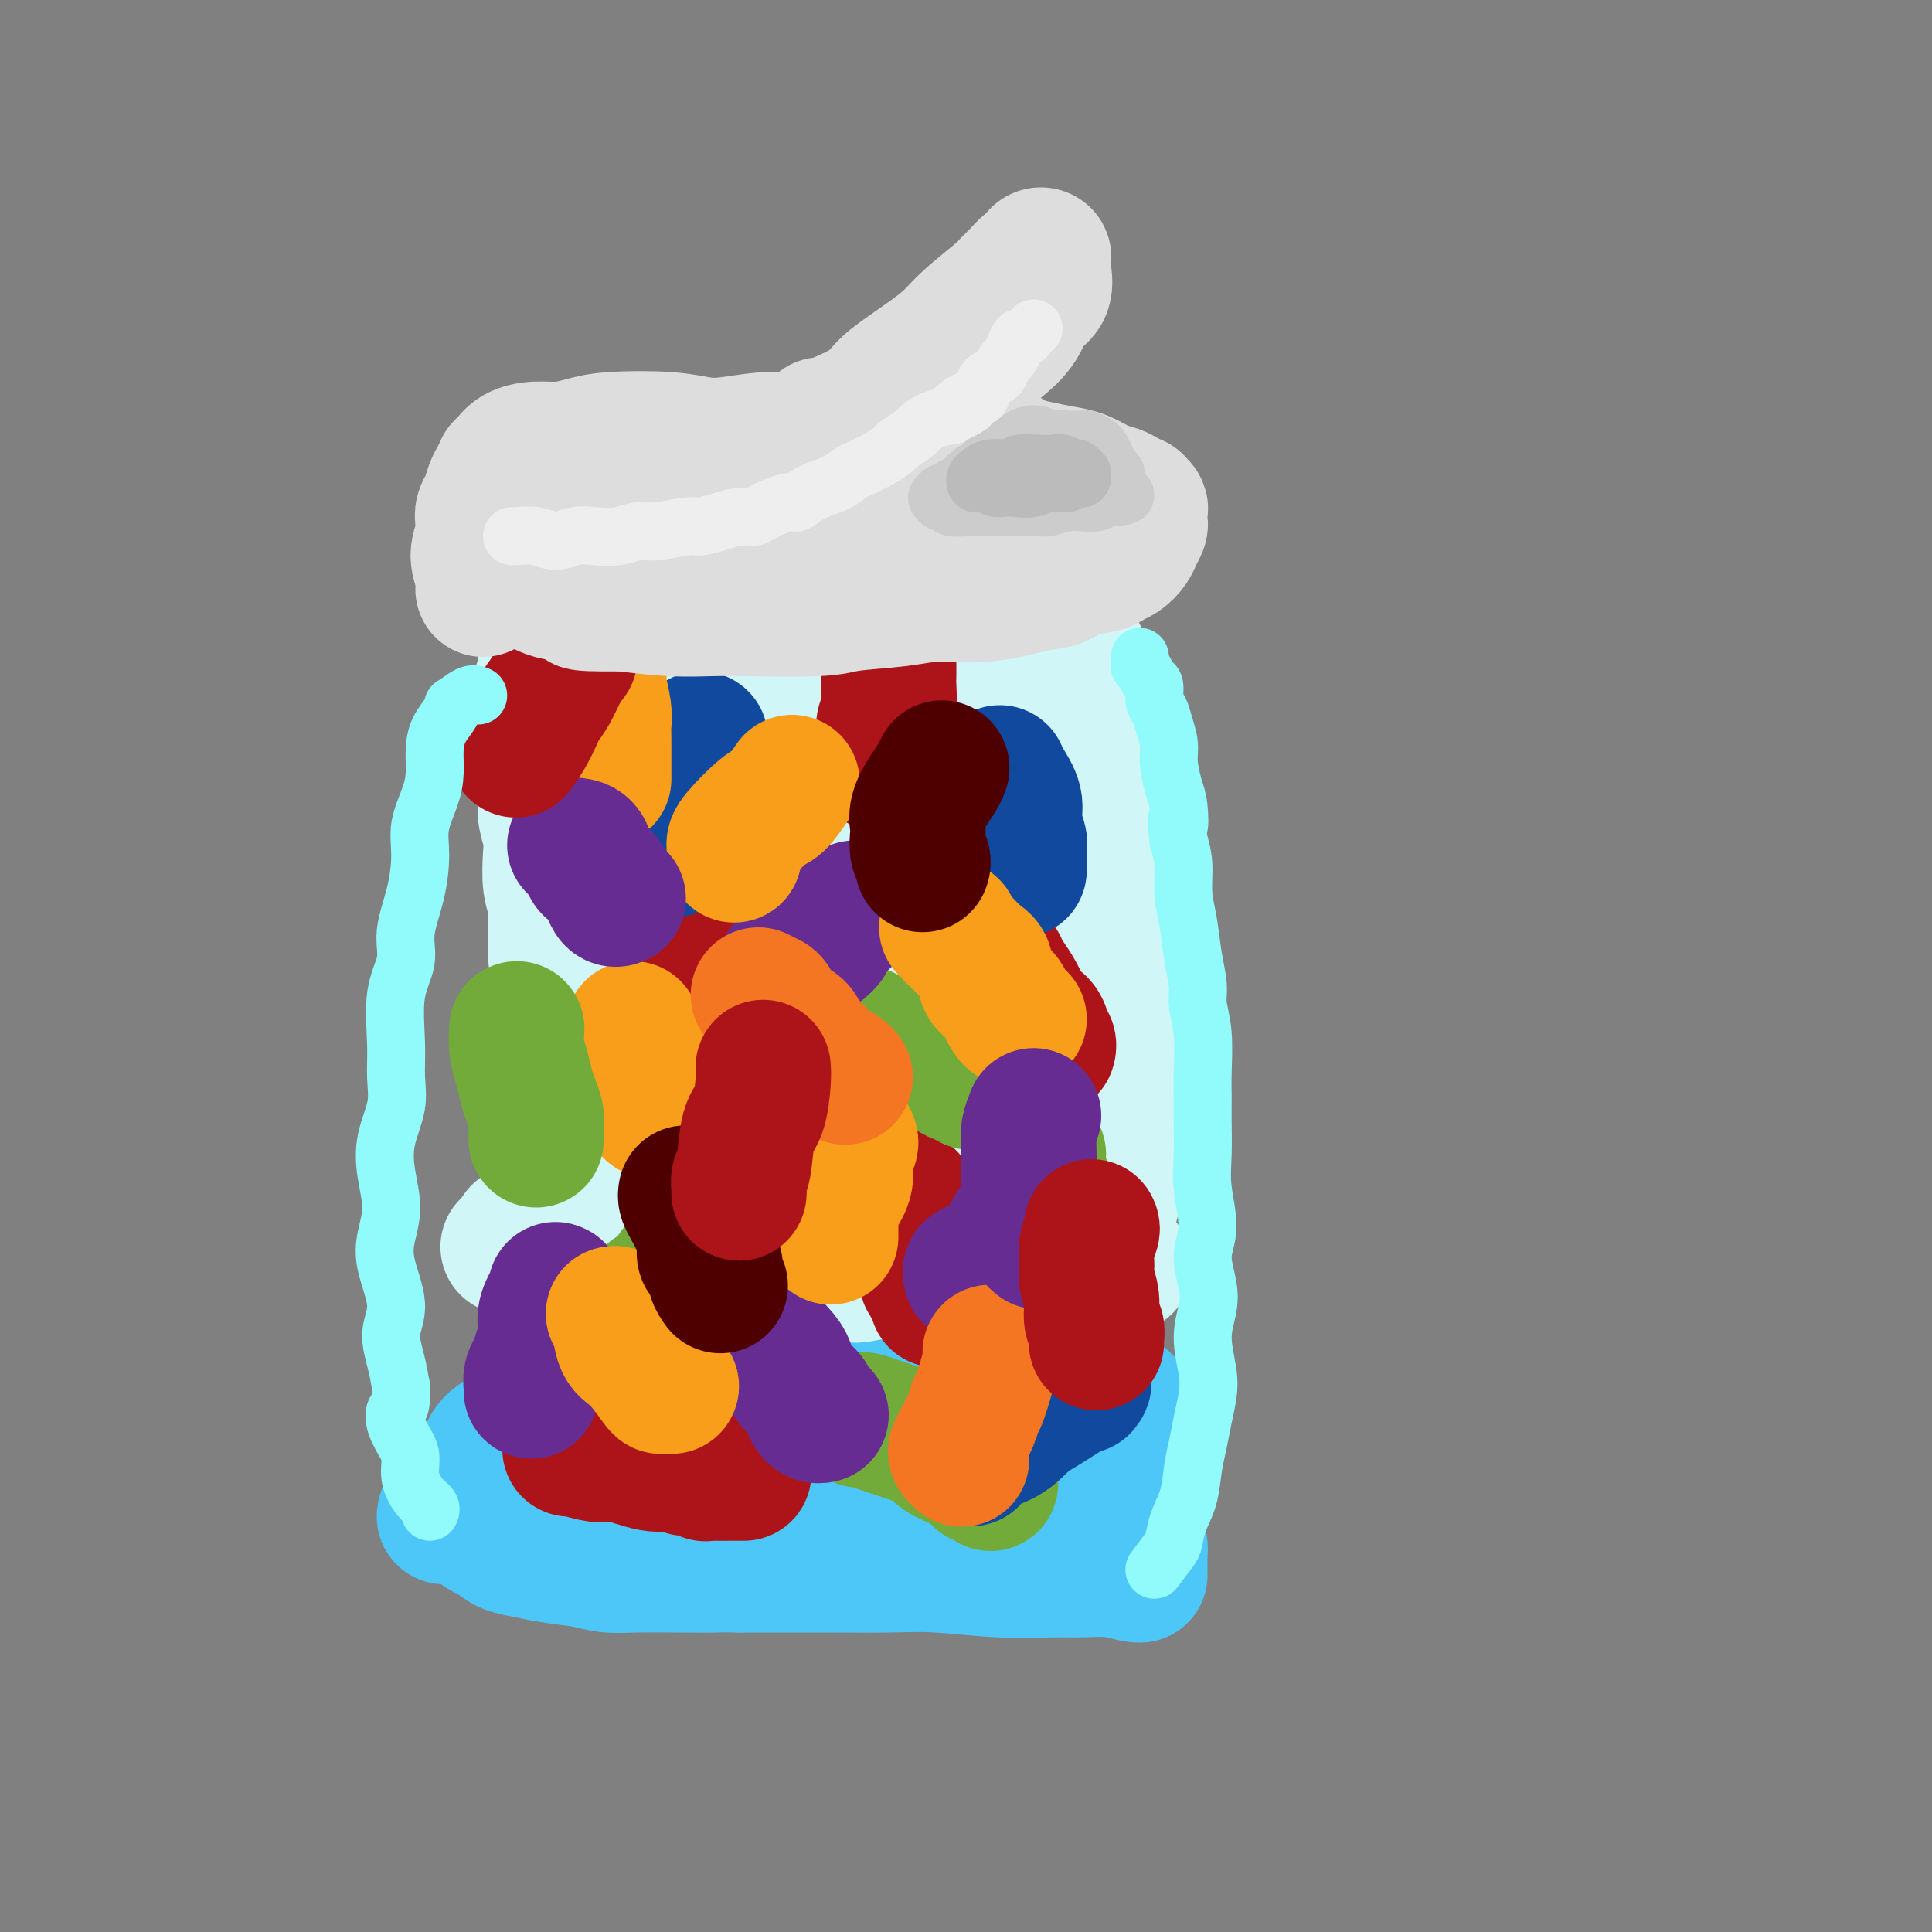 <svg viewBox='0 0 400 400' version='1.1' xmlns='http://www.w3.org/2000/svg' xmlns:xlink='http://www.w3.org/1999/xlink'><rect x="0" y="0" width="400" height="400" fill="#808080" stroke="none"/><g fill='none' stroke='rgb(77,198,248)' stroke-width='28' stroke-linecap='round' stroke-linejoin='round'><path d='M92,314c0.052,-0.516 0.103,-1.032 1,-2c0.897,-0.968 2.639,-2.388 4,-4c1.361,-1.612 2.339,-3.416 3,-5c0.661,-1.584 1.004,-2.949 2,-4c0.996,-1.051 2.644,-1.788 4,-3c1.356,-1.212 2.420,-2.899 3,-4c0.580,-1.101 0.677,-1.615 1,-2c0.323,-0.385 0.874,-0.640 1,-1c0.126,-0.360 -0.171,-0.825 0,-1c0.171,-0.175 0.811,-0.061 1,0c0.189,0.061 -0.072,0.069 1,0c1.072,-0.069 3.478,-0.215 6,0c2.522,0.215 5.159,0.790 7,1c1.841,0.210 2.885,0.056 5,0c2.115,-0.056 5.302,-0.015 8,0c2.698,0.015 4.909,0.004 7,0c2.091,-0.004 4.063,-0.001 6,0c1.937,0.001 3.839,0.000 6,0c2.161,-0.000 4.580,-0.000 7,0'/><path d='M165,289c9.169,-0.061 5.093,-0.212 5,0c-0.093,0.212 3.797,0.789 7,1c3.203,0.211 5.718,0.057 7,0c1.282,-0.057 1.332,-0.015 3,0c1.668,0.015 4.955,0.004 7,0c2.045,-0.004 2.847,-0.001 4,0c1.153,0.001 2.655,0.000 4,0c1.345,-0.000 2.531,-0.000 4,0c1.469,0.000 3.219,0.000 4,0c0.781,-0.000 0.592,-0.000 1,0c0.408,0.000 1.414,0.000 2,0c0.586,-0.000 0.751,-0.000 1,0c0.249,0.000 0.580,0.000 1,0c0.420,-0.000 0.928,-0.000 1,0c0.072,0.000 -0.293,0.000 0,0c0.293,-0.000 1.244,-0.000 2,0c0.756,0.000 1.317,0.000 2,0c0.683,-0.000 1.489,-0.000 2,0c0.511,0.000 0.728,0.000 1,0c0.272,-0.000 0.599,-0.000 1,0c0.401,0.000 0.877,0.000 1,0c0.123,-0.000 -0.107,-0.000 0,0c0.107,0.000 0.551,0.000 1,0c0.449,-0.000 0.904,-0.000 1,0c0.096,0.000 -0.166,0.000 0,0c0.166,0.000 0.762,0.000 1,0c0.238,0.000 0.119,0.000 0,0'/><path d='M228,290c9.682,0.347 2.387,0.714 0,1c-2.387,0.286 0.134,0.491 1,1c0.866,0.509 0.077,1.321 0,2c-0.077,0.679 0.558,1.224 1,2c0.442,0.776 0.692,1.781 1,3c0.308,1.219 0.674,2.652 1,4c0.326,1.348 0.613,2.612 1,4c0.387,1.388 0.874,2.899 1,4c0.126,1.101 -0.110,1.790 0,3c0.110,1.210 0.565,2.941 1,4c0.435,1.059 0.849,1.446 1,2c0.151,0.554 0.041,1.277 0,2c-0.041,0.723 -0.011,1.447 0,2c0.011,0.553 0.003,0.934 0,1c-0.003,0.066 -0.001,-0.182 0,0c0.001,0.182 -0.001,0.795 0,1c0.001,0.205 0.004,0.002 0,0c-0.004,-0.002 -0.014,0.197 -1,0c-0.986,-0.197 -2.949,-0.789 -5,-1c-2.051,-0.211 -4.189,-0.043 -6,0c-1.811,0.043 -3.293,-0.041 -6,0c-2.707,0.041 -6.637,0.207 -11,0c-4.363,-0.207 -9.158,-0.788 -13,-1c-3.842,-0.212 -6.731,-0.057 -10,0c-3.269,0.057 -6.919,0.015 -11,0c-4.081,-0.015 -8.595,-0.004 -12,0c-3.405,0.004 -5.703,0.002 -8,0'/><path d='M153,324c-13.595,-0.156 -6.083,-0.045 -5,0c1.083,0.045 -4.264,0.023 -8,0c-3.736,-0.023 -5.860,-0.048 -8,0c-2.140,0.048 -4.295,0.169 -6,0c-1.705,-0.169 -2.960,-0.626 -5,-1c-2.040,-0.374 -4.865,-0.663 -7,-1c-2.135,-0.337 -3.580,-0.720 -5,-1c-1.420,-0.280 -2.816,-0.456 -4,-1c-1.184,-0.544 -2.156,-1.455 -3,-2c-0.844,-0.545 -1.561,-0.723 -2,-1c-0.439,-0.277 -0.601,-0.651 -1,-1c-0.399,-0.349 -1.036,-0.672 -1,-1c0.036,-0.328 0.743,-0.661 2,-1c1.257,-0.339 3.063,-0.683 6,-1c2.937,-0.317 7.003,-0.606 11,-1c3.997,-0.394 7.924,-0.894 13,-1c5.076,-0.106 11.302,0.182 16,0c4.698,-0.182 7.868,-0.833 12,-1c4.132,-0.167 9.224,0.152 14,0c4.776,-0.152 9.235,-0.773 12,-1c2.765,-0.227 3.835,-0.060 6,0c2.165,0.060 5.426,0.014 8,0c2.574,-0.014 4.463,0.005 5,0c0.537,-0.005 -0.278,-0.032 0,0c0.278,0.032 1.649,0.125 1,0c-0.649,-0.125 -3.318,-0.466 -6,-1c-2.682,-0.534 -5.376,-1.259 -10,-2c-4.624,-0.741 -11.178,-1.497 -17,-2c-5.822,-0.503 -10.911,-0.751 -16,-1'/><path d='M155,303c-9.447,-1.159 -9.063,-1.057 -11,-1c-1.937,0.057 -6.193,0.068 -10,0c-3.807,-0.068 -7.164,-0.214 -10,0c-2.836,0.214 -5.150,0.788 -7,1c-1.850,0.212 -3.236,0.060 -4,0c-0.764,-0.060 -0.905,-0.030 -1,0c-0.095,0.030 -0.142,0.061 0,0c0.142,-0.061 0.475,-0.213 2,0c1.525,0.213 4.241,0.790 7,1c2.759,0.210 5.559,0.052 11,0c5.441,-0.052 13.522,0.001 18,0c4.478,-0.001 5.354,-0.057 8,0c2.646,0.057 7.062,0.225 11,0c3.938,-0.225 7.398,-0.845 10,-1c2.602,-0.155 4.345,0.155 6,0c1.655,-0.155 3.220,-0.773 5,-1c1.780,-0.227 3.773,-0.061 5,0c1.227,0.061 1.688,0.016 2,0c0.312,-0.016 0.476,-0.004 1,0c0.524,0.004 1.409,0.001 2,0c0.591,-0.001 0.890,-0.000 1,0c0.110,0.000 0.031,0.000 0,0c-0.031,-0.000 -0.016,-0.000 0,0'/><path d='M203,306c-0.185,0.000 -0.371,0.000 0,0c0.371,0.000 1.297,0.000 2,0c0.703,0.000 1.183,0.000 1,0c-0.183,-0.000 -1.028,0.000 1,0c2.028,0.000 6.931,0.000 9,0c2.069,0.000 1.306,0.000 1,0c-0.306,0.000 -0.153,0.000 0,0'/></g>
<g fill='none' stroke='rgb(208,246,247)' stroke-width='28' stroke-linecap='round' stroke-linejoin='round'><path d='M112,259c-0.111,-0.525 -0.223,-1.050 0,-2c0.223,-0.950 0.780,-2.326 1,-3c0.220,-0.674 0.101,-0.646 0,-1c-0.101,-0.354 -0.185,-1.091 0,-4c0.185,-2.909 0.638,-7.990 1,-11c0.362,-3.010 0.633,-3.949 1,-6c0.367,-2.051 0.832,-5.214 1,-8c0.168,-2.786 0.041,-5.196 0,-7c-0.041,-1.804 0.004,-3.004 0,-5c-0.004,-1.996 -0.057,-4.790 0,-6c0.057,-1.210 0.225,-0.837 0,-2c-0.225,-1.163 -0.844,-3.860 -1,-7c-0.156,-3.140 0.151,-6.721 0,-9c-0.151,-2.279 -0.758,-3.257 -1,-5c-0.242,-1.743 -0.117,-4.253 0,-6c0.117,-1.747 0.227,-2.733 0,-4c-0.227,-1.267 -0.792,-2.817 -1,-4c-0.208,-1.183 -0.060,-2.000 0,-3c0.060,-1.000 0.030,-2.182 0,-4c-0.030,-1.818 -0.061,-4.272 0,-6c0.061,-1.728 0.215,-2.731 0,-4c-0.215,-1.269 -0.800,-2.804 -1,-4c-0.200,-1.196 -0.015,-2.053 0,-3c0.015,-0.947 -0.138,-1.985 0,-3c0.138,-1.015 0.569,-2.008 1,-3'/><path d='M113,139c-0.464,-13.525 -0.124,-4.839 0,-2c0.124,2.839 0.032,-0.170 0,-2c-0.032,-1.830 -0.005,-2.480 0,-3c0.005,-0.520 -0.013,-0.910 0,-1c0.013,-0.090 0.057,0.120 0,0c-0.057,-0.120 -0.216,-0.571 0,-1c0.216,-0.429 0.805,-0.837 1,-1c0.195,-0.163 -0.004,-0.082 0,0c0.004,0.082 0.212,0.166 1,0c0.788,-0.166 2.157,-0.580 3,-1c0.843,-0.420 1.161,-0.845 3,-1c1.839,-0.155 5.200,-0.039 8,0c2.800,0.039 5.038,0.001 7,0c1.962,-0.001 3.648,0.036 6,0c2.352,-0.036 5.370,-0.145 8,0c2.630,0.145 4.872,0.546 7,1c2.128,0.454 4.144,0.963 7,1c2.856,0.037 6.553,-0.398 9,0c2.447,0.398 3.643,1.627 5,2c1.357,0.373 2.873,-0.111 5,0c2.127,0.111 4.863,0.818 7,1c2.137,0.182 3.675,-0.161 5,0c1.325,0.161 2.438,0.827 4,1c1.562,0.173 3.574,-0.146 5,0c1.426,0.146 2.265,0.757 3,1c0.735,0.243 1.365,0.118 2,0c0.635,-0.118 1.273,-0.227 2,0c0.727,0.227 1.542,0.792 2,1c0.458,0.208 0.559,0.059 1,0c0.441,-0.059 1.220,-0.030 2,0'/><path d='M216,135c14.725,1.251 4.039,0.379 0,0c-4.039,-0.379 -1.430,-0.264 0,0c1.430,0.264 1.683,0.678 2,1c0.317,0.322 0.700,0.553 1,1c0.300,0.447 0.518,1.112 1,2c0.482,0.888 1.229,2.000 2,3c0.771,1.000 1.564,1.887 2,3c0.436,1.113 0.513,2.452 1,4c0.487,1.548 1.384,3.306 2,5c0.616,1.694 0.950,3.326 1,5c0.050,1.674 -0.184,3.391 0,5c0.184,1.609 0.785,3.110 1,5c0.215,1.890 0.044,4.167 0,6c-0.044,1.833 0.041,3.220 0,5c-0.041,1.780 -0.207,3.953 0,6c0.207,2.047 0.788,3.967 1,6c0.212,2.033 0.057,4.177 0,5c-0.057,0.823 -0.015,0.323 0,2c0.015,1.677 0.004,5.530 0,8c-0.004,2.470 -0.001,3.557 0,5c0.001,1.443 0.000,3.243 0,5c-0.000,1.757 -0.000,3.473 0,5c0.000,1.527 0.000,2.867 0,4c-0.000,1.133 -0.000,2.061 0,3c0.000,0.939 0.000,1.891 0,3c-0.000,1.109 -0.000,2.377 0,3c0.000,0.623 0.000,0.601 0,1c-0.000,0.399 -0.000,1.220 0,2c0.000,0.780 0.000,1.518 0,2c-0.000,0.482 -0.000,0.709 0,1c0.000,0.291 0.000,0.645 0,1'/><path d='M230,242c0.314,13.033 0.098,4.117 0,1c-0.098,-3.117 -0.079,-0.435 0,1c0.079,1.435 0.218,1.625 0,2c-0.218,0.375 -0.793,0.937 -1,1c-0.207,0.063 -0.045,-0.373 0,0c0.045,0.373 -0.028,1.553 0,2c0.028,0.447 0.158,0.160 0,0c-0.158,-0.160 -0.604,-0.194 -1,0c-0.396,0.194 -0.742,0.615 -1,1c-0.258,0.385 -0.427,0.734 -1,1c-0.573,0.266 -1.548,0.449 -3,1c-1.452,0.551 -3.380,1.468 -5,2c-1.620,0.532 -2.930,0.678 -4,1c-1.070,0.322 -1.898,0.821 -3,1c-1.102,0.179 -2.478,0.038 -4,0c-1.522,-0.038 -3.189,0.028 -4,0c-0.811,-0.028 -0.766,-0.151 -3,0c-2.234,0.151 -6.745,0.576 -10,1c-3.255,0.424 -5.252,0.846 -7,1c-1.748,0.154 -3.246,0.041 -5,0c-1.754,-0.041 -3.765,-0.011 -7,0c-3.235,0.011 -7.696,0.003 -11,0c-3.304,-0.003 -5.451,-0.001 -7,0c-1.549,0.001 -2.500,0.000 -5,0c-2.500,-0.000 -6.551,-0.000 -10,0c-3.449,0.000 -6.297,0.000 -9,0c-2.703,-0.000 -5.260,-0.000 -7,0c-1.740,0.000 -2.662,0.000 -4,0c-1.338,-0.000 -3.091,-0.000 -4,0c-0.909,0.000 -0.974,0.000 -1,0c-0.026,-0.000 -0.013,-0.000 0,0'/><path d='M113,258c-15.218,0.309 -4.265,0.083 0,0c4.265,-0.083 1.840,-0.022 2,0c0.160,0.022 2.904,0.006 6,0c3.096,-0.006 6.543,-0.001 11,0c4.457,0.001 9.924,-0.002 13,0c3.076,0.002 3.762,0.011 7,0c3.238,-0.011 9.028,-0.040 13,0c3.972,0.040 6.126,0.151 8,0c1.874,-0.151 3.469,-0.562 6,-1c2.531,-0.438 5.999,-0.902 9,-1c3.001,-0.098 5.535,0.170 7,0c1.465,-0.170 1.861,-0.776 3,-1c1.139,-0.224 3.020,-0.064 4,0c0.980,0.064 1.058,0.033 1,0c-0.058,-0.033 -0.253,-0.068 0,0c0.253,0.068 0.954,0.239 1,0c0.046,-0.239 -0.564,-0.888 -3,-1c-2.436,-0.112 -6.699,0.314 -11,0c-4.301,-0.314 -8.639,-1.367 -13,-2c-4.361,-0.633 -8.746,-0.846 -13,-1c-4.254,-0.154 -8.377,-0.249 -13,0c-4.623,0.249 -9.746,0.841 -14,1c-4.254,0.159 -7.640,-0.115 -10,0c-2.360,0.115 -3.694,0.618 -5,1c-1.306,0.382 -2.582,0.641 -4,1c-1.418,0.359 -2.976,0.817 -4,1c-1.024,0.183 -1.512,0.092 -2,0'/><path d='M112,255c-8.268,0.611 -2.937,0.139 -1,0c1.937,-0.139 0.480,0.057 0,0c-0.480,-0.057 0.016,-0.366 1,0c0.984,0.366 2.456,1.408 4,2c1.544,0.592 3.160,0.733 6,1c2.840,0.267 6.905,0.659 10,1c3.095,0.341 5.219,0.631 7,1c1.781,0.369 3.218,0.817 6,1c2.782,0.183 6.910,0.101 10,0c3.090,-0.101 5.141,-0.222 7,0c1.859,0.222 3.526,0.788 6,1c2.474,0.212 5.753,0.071 8,0c2.247,-0.071 3.460,-0.072 5,0c1.540,0.072 3.407,0.215 6,0c2.593,-0.215 5.914,-0.790 8,-1c2.086,-0.210 2.939,-0.056 4,0c1.061,0.056 2.331,0.015 4,0c1.669,-0.015 3.739,-0.004 5,0c1.261,0.004 1.714,0.002 2,0c0.286,-0.002 0.405,-0.004 1,0c0.595,0.004 1.666,0.012 2,0c0.334,-0.012 -0.069,-0.045 0,0c0.069,0.045 0.610,0.168 1,0c0.390,-0.168 0.628,-0.627 1,-1c0.372,-0.373 0.877,-0.661 1,-1c0.123,-0.339 -0.136,-0.730 0,-2c0.136,-1.270 0.666,-3.418 1,-6c0.334,-2.582 0.471,-5.599 0,-8c-0.471,-2.401 -1.550,-4.185 -2,-8c-0.450,-3.815 -0.271,-9.661 -1,-15c-0.729,-5.339 -2.364,-10.169 -4,-15'/><path d='M210,205c-2.509,-8.785 -5.283,-11.748 -7,-16c-1.717,-4.252 -2.379,-9.794 -3,-14c-0.621,-4.206 -1.201,-7.075 -2,-9c-0.799,-1.925 -1.818,-2.907 -3,-4c-1.182,-1.093 -2.527,-2.297 -3,-3c-0.473,-0.703 -0.074,-0.907 0,-1c0.074,-0.093 -0.178,-0.077 -1,1c-0.822,1.077 -2.213,3.214 -3,6c-0.787,2.786 -0.970,6.221 -2,12c-1.030,5.779 -2.907,13.901 -5,21c-2.093,7.099 -4.403,13.175 -6,18c-1.597,4.825 -2.480,8.398 -3,11c-0.520,2.602 -0.675,4.231 -2,6c-1.325,1.769 -3.819,3.676 -5,5c-1.181,1.324 -1.050,2.065 -1,2c0.050,-0.065 0.018,-0.935 -1,-3c-1.018,-2.065 -3.023,-5.324 -4,-10c-0.977,-4.676 -0.926,-10.770 -2,-16c-1.074,-5.230 -3.272,-9.595 -5,-14c-1.728,-4.405 -2.985,-8.851 -4,-13c-1.015,-4.149 -1.789,-8.002 -2,-11c-0.211,-2.998 0.139,-5.142 -1,-7c-1.139,-1.858 -3.769,-3.432 -5,-5c-1.231,-1.568 -1.063,-3.131 -1,-4c0.063,-0.869 0.021,-1.044 0,-1c-0.021,0.044 -0.019,0.307 0,1c0.019,0.693 0.057,1.815 0,4c-0.057,2.185 -0.208,5.435 -1,11c-0.792,5.565 -2.226,13.447 -3,20c-0.774,6.553 -0.887,11.776 -1,17'/><path d='M134,209c-0.745,10.366 -0.107,10.281 0,12c0.107,1.719 -0.315,5.242 -1,8c-0.685,2.758 -1.631,4.749 -2,6c-0.369,1.251 -0.161,1.760 0,2c0.161,0.240 0.274,0.210 0,0c-0.274,-0.210 -0.935,-0.600 -1,-2c-0.065,-1.400 0.466,-3.810 0,-8c-0.466,-4.190 -1.929,-10.161 -3,-16c-1.071,-5.839 -1.751,-11.545 -2,-17c-0.249,-5.455 -0.067,-10.660 0,-13c0.067,-2.340 0.018,-1.814 0,-5c-0.018,-3.186 -0.006,-10.085 0,-14c0.006,-3.915 0.008,-4.846 0,-6c-0.008,-1.154 -0.024,-2.533 0,-3c0.024,-0.467 0.089,-0.024 0,0c-0.089,0.024 -0.332,-0.371 1,0c1.332,0.371 4.239,1.507 7,7c2.761,5.493 5.376,15.343 7,21c1.624,5.657 2.257,7.120 3,11c0.743,3.880 1.598,10.175 2,15c0.402,4.825 0.353,8.180 0,10c-0.353,1.820 -1.008,2.105 -1,2c0.008,-0.105 0.679,-0.600 1,-1c0.321,-0.400 0.291,-0.703 0,-3c-0.291,-2.297 -0.842,-6.586 0,-12c0.842,-5.414 3.077,-11.953 3,-18c-0.077,-6.047 -2.465,-11.601 -4,-16c-1.535,-4.399 -2.215,-7.643 -2,-10c0.215,-2.357 1.327,-3.827 2,-5c0.673,-1.173 0.907,-2.049 1,-3c0.093,-0.951 0.047,-1.975 0,-3'/><path d='M145,148c1.247,-2.150 2.863,-2.025 4,-2c1.137,0.025 1.795,-0.048 4,0c2.205,0.048 5.957,0.219 11,1c5.043,0.781 11.375,2.173 15,3c3.625,0.827 4.541,1.089 7,2c2.459,0.911 6.459,2.471 10,4c3.541,1.529 6.623,3.026 9,4c2.377,0.974 4.048,1.424 5,2c0.952,0.576 1.186,1.277 2,2c0.814,0.723 2.210,1.467 3,2c0.790,0.533 0.974,0.853 1,2c0.026,1.147 -0.108,3.119 0,5c0.108,1.881 0.457,3.670 0,7c-0.457,3.330 -1.720,8.202 -3,13c-1.280,4.798 -2.578,9.521 -3,13c-0.422,3.479 0.030,5.713 0,8c-0.030,2.287 -0.544,4.627 -1,7c-0.456,2.373 -0.855,4.778 -1,6c-0.145,1.222 -0.036,1.260 0,2c0.036,0.740 0.001,2.184 0,3c-0.001,0.816 0.034,1.006 0,1c-0.034,-0.006 -0.135,-0.207 0,0c0.135,0.207 0.506,0.823 0,0c-0.506,-0.823 -1.887,-3.084 -3,-6c-1.113,-2.916 -1.956,-6.486 -3,-10c-1.044,-3.514 -2.287,-6.972 -4,-10c-1.713,-3.028 -3.895,-5.626 -6,-9c-2.105,-3.374 -4.131,-7.523 -5,-11c-0.869,-3.477 -0.580,-6.282 -1,-9c-0.420,-2.718 -1.549,-5.348 -3,-8c-1.451,-2.652 -3.226,-5.326 -5,-8'/><path d='M178,162c-5.224,-11.786 -3.286,-6.252 -3,-5c0.286,1.252 -1.082,-1.777 -2,-3c-0.918,-1.223 -1.386,-0.638 -2,0c-0.614,0.638 -1.375,1.331 -2,3c-0.625,1.669 -1.113,4.314 -3,9c-1.887,4.686 -5.171,11.413 -7,18c-1.829,6.587 -2.203,13.033 -2,19c0.203,5.967 0.983,11.455 1,16c0.017,4.545 -0.727,8.146 -1,11c-0.273,2.854 -0.073,4.961 0,6c0.073,1.039 0.021,1.011 0,1c-0.021,-0.011 -0.010,-0.006 0,0'/><path d='M174,180c0.157,-0.064 0.314,-0.128 0,3c-0.314,3.128 -1.099,9.449 -1,15c0.099,5.551 1.080,10.332 1,15c-0.080,4.668 -1.222,9.223 -2,13c-0.778,3.777 -1.191,6.778 -1,9c0.191,2.222 0.984,3.667 1,5c0.016,1.333 -0.747,2.555 -1,3c-0.253,0.445 0.005,0.112 0,0c-0.005,-0.112 -0.272,-0.004 0,0c0.272,0.004 1.083,-0.094 1,-1c-0.083,-0.906 -1.060,-2.618 -1,-5c0.060,-2.382 1.158,-5.433 2,-9c0.842,-3.567 1.429,-7.650 2,-12c0.571,-4.350 1.126,-8.966 1,-11c-0.126,-2.034 -0.934,-1.487 0,-4c0.934,-2.513 3.609,-8.085 5,-11c1.391,-2.915 1.496,-3.173 2,-4c0.504,-0.827 1.405,-2.223 2,-3c0.595,-0.777 0.884,-0.936 1,-1c0.116,-0.064 0.058,-0.032 0,0'/><path d='M194,180c-0.141,1.009 -0.282,2.018 0,4c0.282,1.982 0.986,4.938 1,8c0.014,3.062 -0.663,6.230 -1,10c-0.337,3.770 -0.335,8.143 0,12c0.335,3.857 1.004,7.198 1,10c-0.004,2.802 -0.682,5.065 -1,7c-0.318,1.935 -0.277,3.541 0,5c0.277,1.459 0.790,2.769 1,4c0.210,1.231 0.117,2.381 0,3c-0.117,0.619 -0.260,0.708 0,1c0.260,0.292 0.921,0.789 1,1c0.079,0.211 -0.424,0.137 -1,0c-0.576,-0.137 -1.227,-0.336 -1,-1c0.227,-0.664 1.330,-1.794 2,-3c0.670,-1.206 0.906,-2.487 1,-3c0.094,-0.513 0.047,-0.256 0,0'/><path d='M117,262c1.016,-0.124 2.032,-0.247 5,0c2.968,0.247 7.889,0.865 11,1c3.111,0.135 4.412,-0.214 7,0c2.588,0.214 6.462,0.990 10,1c3.538,0.010 6.740,-0.747 9,-1c2.260,-0.253 3.578,-0.001 6,0c2.422,0.001 5.950,-0.248 8,0c2.050,0.248 2.623,0.995 4,1c1.377,0.005 3.557,-0.731 6,-1c2.443,-0.269 5.149,-0.072 7,0c1.851,0.072 2.848,0.019 4,0c1.152,-0.019 2.459,-0.005 4,0c1.541,0.005 3.317,0.001 5,0c1.683,-0.001 3.274,-0.000 4,0c0.726,0.000 0.587,0.000 1,0c0.413,-0.000 1.378,-0.000 2,0c0.622,0.000 0.902,0.000 1,0c0.098,-0.000 0.015,-0.000 1,0c0.985,0.000 3.037,-0.000 4,0c0.963,0.000 0.837,0.000 1,0c0.163,-0.000 0.616,-0.000 1,0c0.384,0.000 0.699,0.000 1,0c0.301,-0.000 0.587,-0.000 1,0c0.413,0.000 0.951,0.001 1,0c0.049,-0.001 -0.393,-0.003 0,0c0.393,0.003 1.621,0.011 2,0c0.379,-0.011 -0.090,-0.041 0,0c0.090,0.041 0.740,0.155 1,0c0.260,-0.155 0.130,-0.577 0,-1'/><path d='M224,262c16.795,0.038 5.282,0.133 1,0c-4.282,-0.133 -1.335,-0.495 0,-1c1.335,-0.505 1.057,-1.152 1,-2c-0.057,-0.848 0.107,-1.897 0,-3c-0.107,-1.103 -0.485,-2.262 -1,-4c-0.515,-1.738 -1.169,-4.057 -2,-6c-0.831,-1.943 -1.841,-3.510 -3,-5c-1.159,-1.490 -2.468,-2.903 -3,-4c-0.532,-1.097 -0.288,-1.876 -1,-3c-0.712,-1.124 -2.380,-2.591 -4,-4c-1.620,-1.409 -3.192,-2.758 -4,-4c-0.808,-1.242 -0.852,-2.375 -1,-3c-0.148,-0.625 -0.399,-0.742 -1,-1c-0.601,-0.258 -1.551,-0.658 -2,-1c-0.449,-0.342 -0.395,-0.627 -1,0c-0.605,0.627 -1.867,2.168 -4,4c-2.133,1.832 -5.135,3.957 -8,6c-2.865,2.043 -5.592,4.004 -7,6c-1.408,1.996 -1.498,4.027 -2,5c-0.502,0.973 -1.416,0.888 -2,1c-0.584,0.112 -0.837,0.422 -1,0c-0.163,-0.422 -0.236,-1.575 0,-2c0.236,-0.425 0.782,-0.121 1,0c0.218,0.121 0.109,0.061 0,0'/></g>
<g fill='none' stroke='rgb(173,20,25)' stroke-width='28' stroke-linecap='round' stroke-linejoin='round'><path d='M118,300c0.019,-0.109 0.039,-0.217 1,0c0.961,0.217 2.865,0.761 4,1c1.135,0.239 1.501,0.173 2,0c0.499,-0.173 1.130,-0.454 3,0c1.870,0.454 4.978,1.642 7,2c2.022,0.358 2.957,-0.114 4,0c1.043,0.114 2.193,0.815 3,1c0.807,0.185 1.270,-0.147 2,0c0.730,0.147 1.726,0.771 2,1c0.274,0.229 -0.172,0.061 0,0c0.172,-0.061 0.964,-0.016 2,0c1.036,0.016 2.316,0.004 3,0c0.684,-0.004 0.771,-0.001 1,0c0.229,0.001 0.600,0.000 1,0c0.400,-0.000 0.829,-0.000 1,0c0.171,0.000 0.086,0.000 0,0'/><path d='M188,248c-0.023,0.028 -0.047,0.057 0,1c0.047,0.943 0.164,2.801 1,5c0.836,2.199 2.392,4.741 3,6c0.608,1.259 0.268,1.236 0,2c-0.268,0.764 -0.464,2.313 0,3c0.464,0.687 1.588,0.510 2,1c0.412,0.490 0.110,1.647 0,2c-0.110,0.353 -0.030,-0.097 0,0c0.030,0.097 0.008,0.742 0,1c-0.008,0.258 -0.004,0.129 0,0'/><path d='M151,189c0.284,0.342 0.567,0.685 0,2c-0.567,1.315 -1.986,3.603 -3,5c-1.014,1.397 -1.623,1.901 -2,3c-0.377,1.099 -0.520,2.791 -1,4c-0.480,1.209 -1.295,1.934 -2,3c-0.705,1.066 -1.299,2.471 -2,4c-0.701,1.529 -1.508,3.180 -2,4c-0.492,0.820 -0.668,0.808 -1,1c-0.332,0.192 -0.821,0.588 -1,1c-0.179,0.412 -0.048,0.842 0,1c0.048,0.158 0.014,0.045 0,0c-0.014,-0.045 -0.007,-0.023 0,0'/><path d='M207,200c0.252,0.612 0.505,1.224 1,2c0.495,0.776 1.233,1.717 2,3c0.767,1.283 1.564,2.907 2,4c0.436,1.093 0.513,1.655 1,2c0.487,0.345 1.384,0.474 2,1c0.616,0.526 0.949,1.447 1,2c0.051,0.553 -0.182,0.736 0,1c0.182,0.264 0.780,0.610 1,1c0.220,0.390 0.063,0.826 0,1c-0.063,0.174 -0.031,0.087 0,0'/><path d='M184,137c0.008,1.175 0.016,2.349 0,3c-0.016,0.651 -0.057,0.778 0,2c0.057,1.222 0.212,3.540 0,5c-0.212,1.460 -0.793,2.062 -1,3c-0.207,0.938 -0.042,2.213 0,3c0.042,0.787 -0.040,1.087 0,2c0.040,0.913 0.203,2.438 0,3c-0.203,0.562 -0.772,0.161 -1,0c-0.228,-0.161 -0.114,-0.080 0,0'/></g>
<g fill='none' stroke='rgb(115,171,58)' stroke-width='28' stroke-linecap='round' stroke-linejoin='round'><path d='M178,294c0.227,-0.065 0.454,-0.131 1,0c0.546,0.131 1.413,0.458 3,1c1.587,0.542 3.896,1.301 6,2c2.104,0.699 4.003,1.340 5,2c0.997,0.660 1.093,1.339 2,2c0.907,0.661 2.625,1.305 4,2c1.375,0.695 2.407,1.440 3,2c0.593,0.560 0.747,0.934 1,1c0.253,0.066 0.607,-0.174 1,0c0.393,0.174 0.827,0.764 1,1c0.173,0.236 0.087,0.118 0,0'/><path d='M150,251c-0.687,1.142 -1.374,2.283 -2,3c-0.626,0.717 -1.193,1.008 -2,2c-0.807,0.992 -1.856,2.685 -3,4c-1.144,1.315 -2.383,2.251 -3,3c-0.617,0.749 -0.610,1.311 -1,2c-0.390,0.689 -1.176,1.505 -2,2c-0.824,0.495 -1.685,0.669 -2,1c-0.315,0.331 -0.085,0.820 0,1c0.085,0.180 0.024,0.051 0,0c-0.024,-0.051 -0.012,-0.026 0,0'/><path d='M179,214c0.579,0.325 1.159,0.649 2,1c0.841,0.351 1.944,0.727 3,1c1.056,0.273 2.065,0.441 3,1c0.935,0.559 1.794,1.509 3,2c1.206,0.491 2.758,0.523 4,1c1.242,0.477 2.174,1.400 3,2c0.826,0.600 1.544,0.879 2,1c0.456,0.121 0.648,0.085 1,0c0.352,-0.085 0.865,-0.219 1,0c0.135,0.219 -0.107,0.791 0,1c0.107,0.209 0.565,0.056 1,0c0.435,-0.056 0.848,-0.015 1,0c0.152,0.015 0.043,0.004 0,0c-0.043,-0.004 -0.022,-0.002 0,0'/></g>
<g fill='none' stroke='rgb(17,73,159)' stroke-width='28' stroke-linecap='round' stroke-linejoin='round'><path d='M142,227c0.222,0.366 0.444,0.731 1,1c0.556,0.269 1.445,0.440 3,2c1.555,1.560 3.776,4.509 5,6c1.224,1.491 1.452,1.524 2,2c0.548,0.476 1.415,1.396 2,2c0.585,0.604 0.889,0.894 1,1c0.111,0.106 0.030,0.029 0,0c-0.030,-0.029 -0.009,-0.008 0,0c0.009,0.008 0.004,0.004 0,0'/><path d='M145,153c-0.754,0.778 -1.509,1.556 -2,3c-0.491,1.444 -0.719,3.552 -1,6c-0.281,2.448 -0.615,5.234 -1,7c-0.385,1.766 -0.821,2.511 -1,3c-0.179,0.489 -0.100,0.723 0,1c0.100,0.277 0.223,0.596 0,1c-0.223,0.404 -0.792,0.892 -1,1c-0.208,0.108 -0.056,-0.163 0,0c0.056,0.163 0.016,0.761 0,1c-0.016,0.239 -0.008,0.120 0,0'/><path d='M207,160c0.188,0.483 0.376,0.966 1,2c0.624,1.034 1.684,2.619 2,4c0.316,1.381 -0.111,2.558 0,4c0.111,1.442 0.762,3.150 1,4c0.238,0.850 0.064,0.841 0,1c-0.064,0.159 -0.017,0.486 0,1c0.017,0.514 0.005,1.215 0,2c-0.005,0.785 -0.001,1.653 0,2c0.001,0.347 0.001,0.174 0,0'/><path d='M224,287c0.442,-0.557 0.884,-1.113 -1,0c-1.884,1.113 -6.095,3.896 -8,5c-1.905,1.104 -1.506,0.530 -2,1c-0.494,0.470 -1.882,1.985 -3,3c-1.118,1.015 -1.967,1.530 -3,2c-1.033,0.470 -2.249,0.896 -3,1c-0.751,0.104 -1.039,-0.112 -1,0c0.039,0.112 0.403,0.552 0,1c-0.403,0.448 -1.572,0.904 -2,1c-0.428,0.096 -0.115,-0.166 0,0c0.115,0.166 0.033,0.762 0,1c-0.033,0.238 -0.016,0.119 0,0'/></g>
<g fill='none' stroke='rgb(103,44,145)' stroke-width='28' stroke-linecap='round' stroke-linejoin='round'><path d='M153,272c1.296,1.310 2.592,2.619 4,4c1.408,1.381 2.927,2.832 4,4c1.073,1.168 1.698,2.053 2,3c0.302,0.947 0.280,1.956 1,3c0.720,1.044 2.183,2.122 3,3c0.817,0.878 0.990,1.556 1,2c0.010,0.444 -0.142,0.655 0,1c0.142,0.345 0.577,0.824 1,1c0.423,0.176 0.835,0.050 1,0c0.165,-0.050 0.082,-0.025 0,0'/><path d='M217,248c-2.376,1.878 -4.751,3.756 -6,5c-1.249,1.244 -1.371,1.854 -2,3c-0.629,1.146 -1.766,2.828 -3,4c-1.234,1.172 -2.565,1.834 -3,2c-0.435,0.166 0.027,-0.166 0,0c-0.027,0.166 -0.543,0.828 -1,1c-0.457,0.172 -0.854,-0.146 -1,0c-0.146,0.146 -0.042,0.756 0,1c0.042,0.244 0.021,0.122 0,0'/><path d='M177,188c-0.511,0.545 -1.022,1.090 -2,2c-0.978,0.910 -2.423,2.187 -3,3c-0.577,0.813 -0.287,1.164 -1,2c-0.713,0.836 -2.428,2.156 -4,3c-1.572,0.844 -2.999,1.211 -4,2c-1.001,0.789 -1.575,2.002 -2,3c-0.425,0.998 -0.702,1.783 -1,2c-0.298,0.217 -0.619,-0.134 -1,0c-0.381,0.134 -0.823,0.753 -1,1c-0.177,0.247 -0.088,0.124 0,0'/><path d='M115,267c0.233,0.064 0.466,0.128 0,1c-0.466,0.872 -1.631,2.551 -2,4c-0.369,1.449 0.059,2.669 0,4c-0.059,1.331 -0.604,2.772 -1,4c-0.396,1.228 -0.642,2.242 -1,3c-0.358,0.758 -0.828,1.261 -1,2c-0.172,0.739 -0.046,1.713 0,2c0.046,0.287 0.012,-0.115 0,0c-0.012,0.115 -0.004,0.747 0,1c0.004,0.253 0.002,0.126 0,0'/></g>
<g fill='none' stroke='rgb(249,158,27)' stroke-width='28' stroke-linecap='round' stroke-linejoin='round'><path d='M127,272c0.370,-0.091 0.739,-0.182 1,1c0.261,1.182 0.412,3.637 1,5c0.588,1.363 1.611,1.633 3,3c1.389,1.367 3.143,3.830 4,5c0.857,1.170 0.817,1.045 1,1c0.183,-0.045 0.588,-0.012 1,0c0.412,0.012 0.832,0.003 1,0c0.168,-0.003 0.084,-0.002 0,0'/><path d='M176,236c0.127,0.320 0.255,0.641 0,1c-0.255,0.359 -0.891,0.758 -1,2c-0.109,1.242 0.311,3.328 0,5c-0.311,1.672 -1.351,2.930 -2,4c-0.649,1.070 -0.906,1.951 -1,3c-0.094,1.049 -0.025,2.267 0,3c0.025,0.733 0.007,0.981 0,1c-0.007,0.019 -0.002,-0.191 0,0c0.002,0.191 0.000,0.782 0,1c-0.000,0.218 -0.000,0.062 0,0c0.000,-0.062 0.000,-0.031 0,0'/><path d='M131,213c0.437,1.164 0.874,2.329 1,4c0.126,1.671 -0.058,3.849 0,5c0.058,1.151 0.358,1.274 1,2c0.642,0.726 1.626,2.055 2,3c0.374,0.945 0.139,1.507 0,2c-0.139,0.493 -0.182,0.916 0,1c0.182,0.084 0.587,-0.170 1,0c0.413,0.170 0.832,0.763 1,1c0.168,0.237 0.084,0.119 0,0'/><path d='M164,162c-1.072,1.601 -2.144,3.202 -3,4c-0.856,0.798 -1.497,0.792 -3,2c-1.503,1.208 -3.867,3.630 -5,5c-1.133,1.370 -1.036,1.687 -1,2c0.036,0.313 0.010,0.623 0,1c-0.010,0.377 -0.003,0.822 0,1c0.003,0.178 0.001,0.089 0,0'/><path d='M124,138c0.030,0.751 0.061,1.502 0,2c-0.061,0.498 -0.212,0.742 0,2c0.212,1.258 0.789,3.529 1,5c0.211,1.471 0.057,2.143 0,3c-0.057,0.857 -0.015,1.900 0,3c0.015,1.100 0.004,2.256 0,3c-0.004,0.744 -0.001,1.076 0,2c0.001,0.924 0.000,2.441 0,3c-0.000,0.559 -0.000,0.160 0,0c0.000,-0.160 0.000,-0.080 0,0'/><path d='M196,192c0.464,-0.074 0.927,-0.148 1,0c0.073,0.148 -0.245,0.519 0,1c0.245,0.481 1.052,1.073 2,2c0.948,0.927 2.038,2.189 3,3c0.962,0.811 1.798,1.172 2,2c0.202,0.828 -0.230,2.123 0,3c0.230,0.877 1.122,1.335 2,2c0.878,0.665 1.742,1.537 2,2c0.258,0.463 -0.088,0.516 0,1c0.088,0.484 0.611,1.398 1,2c0.389,0.602 0.643,0.893 1,1c0.357,0.107 0.816,0.031 1,0c0.184,-0.031 0.092,-0.015 0,0'/></g>
<g fill='none' stroke='rgb(244,118,35)' stroke-width='28' stroke-linecap='round' stroke-linejoin='round'><path d='M205,280c0.200,0.097 0.401,0.193 0,2c-0.401,1.807 -1.403,5.324 -2,7c-0.597,1.676 -0.788,1.509 -1,2c-0.212,0.491 -0.445,1.638 -1,3c-0.555,1.362 -1.430,2.940 -2,4c-0.570,1.060 -0.833,1.604 -1,2c-0.167,0.396 -0.237,0.645 0,1c0.237,0.355 0.782,0.816 1,1c0.218,0.184 0.109,0.092 0,0'/><path d='M157,206c0.770,0.388 1.539,0.776 2,1c0.461,0.224 0.612,0.286 1,1c0.388,0.714 1.013,2.082 2,3c0.987,0.918 2.338,1.387 3,2c0.662,0.613 0.636,1.369 1,2c0.364,0.631 1.117,1.136 2,2c0.883,0.864 1.897,2.087 3,3c1.103,0.913 2.297,1.515 3,2c0.703,0.485 0.915,0.853 1,1c0.085,0.147 0.042,0.074 0,0'/></g>
<g fill='none' stroke='rgb(78,0,0)' stroke-width='28' stroke-linecap='round' stroke-linejoin='round'><path d='M142,247c-0.062,0.288 -0.124,0.577 0,1c0.124,0.423 0.433,0.981 1,2c0.567,1.019 1.391,2.499 2,4c0.609,1.501 1.004,3.022 1,4c-0.004,0.978 -0.407,1.411 0,2c0.407,0.589 1.625,1.333 2,2c0.375,0.667 -0.091,1.256 0,2c0.091,0.744 0.740,1.641 1,2c0.260,0.359 0.130,0.179 0,0'/><path d='M195,159c-0.257,0.605 -0.513,1.211 -1,2c-0.487,0.789 -1.203,1.762 -2,3c-0.797,1.238 -1.674,2.741 -2,4c-0.326,1.259 -0.101,2.274 0,3c0.101,0.726 0.080,1.161 0,2c-0.080,0.839 -0.217,2.080 0,3c0.217,0.920 0.789,1.517 1,2c0.211,0.483 0.060,0.852 0,1c-0.060,0.148 -0.030,0.074 0,0'/></g>
<g fill='none' stroke='rgb(115,171,58)' stroke-width='28' stroke-linecap='round' stroke-linejoin='round'><path d='M107,213c-0.089,1.340 -0.178,2.680 0,4c0.178,1.320 0.622,2.619 1,4c0.378,1.381 0.690,2.842 1,4c0.310,1.158 0.619,2.012 1,3c0.381,0.988 0.834,2.111 1,3c0.166,0.889 0.044,1.545 0,2c-0.044,0.455 -0.012,0.710 0,1c0.012,0.290 0.003,0.614 0,1c-0.003,0.386 -0.001,0.835 0,1c0.001,0.165 0.000,0.047 0,0c-0.000,-0.047 -0.000,-0.024 0,0'/><path d='M215,239c-0.106,2.111 -0.211,4.222 0,5c0.211,0.778 0.740,0.223 1,1c0.260,0.777 0.252,2.887 0,4c-0.252,1.113 -0.747,1.230 -1,2c-0.253,0.770 -0.264,2.192 0,3c0.264,0.808 0.803,1.000 1,1c0.197,0.000 0.053,-0.192 0,0c-0.053,0.192 -0.015,0.769 0,1c0.015,0.231 0.008,0.115 0,0'/></g>
<g fill='none' stroke='rgb(103,44,145)' stroke-width='28' stroke-linecap='round' stroke-linejoin='round'><path d='M214,231c-0.420,1.083 -0.841,2.166 -1,3c-0.159,0.834 -0.057,1.420 0,3c0.057,1.580 0.068,4.153 0,6c-0.068,1.847 -0.215,2.967 0,4c0.215,1.033 0.793,1.979 1,3c0.207,1.021 0.042,2.116 0,3c-0.042,0.884 0.040,1.557 0,2c-0.040,0.443 -0.203,0.658 0,1c0.203,0.342 0.772,0.812 1,1c0.228,0.188 0.114,0.094 0,0'/><path d='M119,175c0.748,0.100 1.496,0.200 2,1c0.504,0.800 0.765,2.299 1,3c0.235,0.701 0.445,0.605 1,1c0.555,0.395 1.455,1.283 2,2c0.545,0.717 0.734,1.264 1,2c0.266,0.736 0.610,1.660 1,2c0.390,0.340 0.826,0.097 1,0c0.174,-0.097 0.087,-0.049 0,0'/></g>
<g fill='none' stroke='rgb(173,20,25)' stroke-width='28' stroke-linecap='round' stroke-linejoin='round'><path d='M158,221c0.059,0.658 0.117,1.317 0,3c-0.117,1.683 -0.410,4.391 -1,6c-0.590,1.609 -1.479,2.120 -2,4c-0.521,1.880 -0.676,5.131 -1,7c-0.324,1.869 -0.819,2.357 -1,3c-0.181,0.643 -0.049,1.440 0,2c0.049,0.560 0.013,0.881 0,1c-0.013,0.119 -0.004,0.034 0,0c0.004,-0.034 0.002,-0.017 0,0'/><path d='M118,136c-0.675,0.897 -1.349,1.793 -2,3c-0.651,1.207 -1.278,2.723 -2,4c-0.722,1.277 -1.539,2.315 -2,3c-0.461,0.685 -0.567,1.019 -1,2c-0.433,0.981 -1.194,2.610 -2,4c-0.806,1.390 -1.659,2.540 -2,3c-0.341,0.460 -0.171,0.230 0,0'/><path d='M226,254c0.116,0.187 0.231,0.373 0,1c-0.231,0.627 -0.809,1.694 -1,3c-0.191,1.306 0.005,2.849 0,4c-0.005,1.151 -0.212,1.908 0,3c0.212,1.092 0.841,2.517 1,4c0.159,1.483 -0.154,3.025 0,4c0.154,0.975 0.773,1.385 1,2c0.227,0.615 0.061,1.435 0,2c-0.061,0.565 -0.017,0.876 0,1c0.017,0.124 0.009,0.062 0,0'/></g>
<g fill='none' stroke='rgb(221,221,221)' stroke-width='28' stroke-linecap='round' stroke-linejoin='round'><path d='M100,122c0.143,-0.916 0.286,-1.831 0,-3c-0.286,-1.169 -1.002,-2.591 -1,-4c0.002,-1.409 0.722,-2.804 1,-4c0.278,-1.196 0.116,-2.193 0,-3c-0.116,-0.807 -0.185,-1.425 0,-2c0.185,-0.575 0.623,-1.106 1,-2c0.377,-0.894 0.692,-2.151 1,-3c0.308,-0.849 0.609,-1.292 1,-2c0.391,-0.708 0.872,-1.682 1,-2c0.128,-0.318 -0.098,0.021 0,0c0.098,-0.021 0.521,-0.401 1,-1c0.479,-0.599 1.013,-1.418 2,-2c0.987,-0.582 2.426,-0.927 4,-1c1.574,-0.073 3.284,0.128 5,0c1.716,-0.128 3.438,-0.583 5,-1c1.562,-0.417 2.965,-0.796 6,-1c3.035,-0.204 7.703,-0.233 11,0c3.297,0.233 5.225,0.728 7,1c1.775,0.272 3.399,0.320 6,0c2.601,-0.320 6.181,-1.010 9,-1c2.819,0.010 4.877,0.720 7,1c2.123,0.280 4.309,0.130 7,0c2.691,-0.130 5.886,-0.241 8,0c2.114,0.241 3.146,0.834 5,1c1.854,0.166 4.530,-0.095 7,0c2.470,0.095 4.735,0.548 7,1'/><path d='M201,94c12.401,0.642 6.403,0.748 5,1c-1.403,0.252 1.791,0.648 4,1c2.209,0.352 3.435,0.658 5,1c1.565,0.342 3.468,0.721 5,1c1.532,0.279 2.691,0.457 4,1c1.309,0.543 2.766,1.451 4,2c1.234,0.549 2.243,0.739 3,1c0.757,0.261 1.261,0.594 2,1c0.739,0.406 1.715,0.886 2,1c0.285,0.114 -0.119,-0.139 0,0c0.119,0.139 0.761,0.670 1,1c0.239,0.330 0.076,0.458 0,1c-0.076,0.542 -0.065,1.497 0,2c0.065,0.503 0.182,0.554 0,1c-0.182,0.446 -0.665,1.285 -1,2c-0.335,0.715 -0.522,1.304 -1,2c-0.478,0.696 -1.247,1.500 -2,2c-0.753,0.500 -1.491,0.696 -2,1c-0.509,0.304 -0.789,0.716 -2,1c-1.211,0.284 -3.354,0.439 -5,1c-1.646,0.561 -2.794,1.526 -4,2c-1.206,0.474 -2.469,0.455 -5,1c-2.531,0.545 -6.329,1.652 -10,2c-3.671,0.348 -7.213,-0.064 -10,0c-2.787,0.064 -4.819,0.606 -8,1c-3.181,0.394 -7.512,0.642 -10,1c-2.488,0.358 -3.134,0.825 -7,1c-3.866,0.175 -10.954,0.057 -15,0c-4.046,-0.057 -5.051,-0.054 -7,0c-1.949,0.054 -4.843,0.158 -8,0c-3.157,-0.158 -6.579,-0.579 -10,-1'/><path d='M129,125c-12.942,0.131 -7.796,-0.541 -7,-1c0.796,-0.459 -2.756,-0.704 -5,-1c-2.244,-0.296 -3.179,-0.642 -4,-1c-0.821,-0.358 -1.526,-0.729 -2,-1c-0.474,-0.271 -0.716,-0.442 -1,-1c-0.284,-0.558 -0.609,-1.504 -1,-2c-0.391,-0.496 -0.849,-0.543 -1,-1c-0.151,-0.457 0.005,-1.324 0,-2c-0.005,-0.676 -0.172,-1.162 1,-2c1.172,-0.838 3.681,-2.028 7,-3c3.319,-0.972 7.446,-1.724 11,-2c3.554,-0.276 6.536,-0.074 11,0c4.464,0.074 10.412,0.020 16,0c5.588,-0.020 10.818,-0.005 15,0c4.182,0.005 7.316,0.001 12,0c4.684,-0.001 10.919,-0.000 15,0c4.081,0.000 6.009,0.000 8,0c1.991,-0.000 4.047,-0.000 6,0c1.953,0.000 3.805,-0.000 5,0c1.195,0.000 1.733,0.000 2,0c0.267,-0.000 0.262,-0.001 0,0c-0.262,0.001 -0.780,0.003 -1,0c-0.220,-0.003 -0.141,-0.011 -10,-1c-9.859,-0.989 -29.654,-2.959 -38,-4c-8.346,-1.041 -5.242,-1.155 -9,-1c-3.758,0.155 -14.378,0.578 -20,1c-5.622,0.422 -6.244,0.845 -7,1c-0.756,0.155 -1.644,0.044 -2,0c-0.356,-0.044 -0.178,-0.022 0,0'/><path d='M130,104c-4.558,0.326 -1.454,0.141 0,0c1.454,-0.141 1.258,-0.238 2,0c0.742,0.238 2.422,0.811 5,1c2.578,0.189 6.053,-0.006 10,0c3.947,0.006 8.364,0.211 11,0c2.636,-0.211 3.490,-0.840 6,-1c2.510,-0.160 6.676,0.149 9,0c2.324,-0.149 2.807,-0.757 3,-1c0.193,-0.243 0.097,-0.122 0,0'/><path d='M169,90c0.492,-0.916 0.985,-1.832 1,-2c0.015,-0.168 -0.447,0.412 1,0c1.447,-0.412 4.803,-1.818 7,-3c2.197,-1.182 3.235,-2.141 4,-3c0.765,-0.859 1.255,-1.617 3,-3c1.745,-1.383 4.743,-3.392 7,-5c2.257,-1.608 3.774,-2.815 5,-4c1.226,-1.185 2.162,-2.348 4,-4c1.838,-1.652 4.577,-3.791 6,-5c1.423,-1.209 1.530,-1.486 2,-2c0.470,-0.514 1.302,-1.266 2,-2c0.698,-0.734 1.263,-1.452 2,-2c0.737,-0.548 1.648,-0.928 2,-1c0.352,-0.072 0.147,0.163 0,0c-0.147,-0.163 -0.236,-0.724 0,-1c0.236,-0.276 0.795,-0.266 1,0c0.205,0.266 0.054,0.790 0,1c-0.054,0.210 -0.012,0.108 0,0c0.012,-0.108 -0.007,-0.220 0,0c0.007,0.220 0.040,0.774 0,1c-0.040,0.226 -0.153,0.124 0,1c0.153,0.876 0.571,2.729 0,4c-0.571,1.271 -2.133,1.959 -3,3c-0.867,1.041 -1.041,2.434 -2,4c-0.959,1.566 -2.703,3.305 -5,5c-2.297,1.695 -5.149,3.348 -8,5'/><path d='M198,77c-3.719,3.123 -4.016,2.431 -5,3c-0.984,0.569 -2.656,2.400 -5,4c-2.344,1.600 -5.362,2.969 -7,4c-1.638,1.031 -1.897,1.723 -2,2c-0.103,0.277 -0.052,0.138 0,0'/></g>
<g fill='none' stroke='rgb(204,204,204)' stroke-width='12' stroke-linecap='round' stroke-linejoin='round'><path d='M215,90c-0.621,-0.095 -1.241,-0.191 -2,0c-0.759,0.191 -1.655,0.667 -2,1c-0.345,0.333 -0.137,0.522 -1,1c-0.863,0.478 -2.797,1.245 -4,2c-1.203,0.755 -1.674,1.497 -2,2c-0.326,0.503 -0.507,0.766 -1,1c-0.493,0.234 -1.299,0.440 -2,1c-0.701,0.560 -1.299,1.474 -2,2c-0.701,0.526 -1.507,0.663 -2,1c-0.493,0.337 -0.672,0.874 -1,1c-0.328,0.126 -0.803,-0.158 -1,0c-0.197,0.158 -0.116,0.759 0,1c0.116,0.241 0.266,0.121 0,0c-0.266,-0.121 -0.948,-0.243 -1,0c-0.052,0.243 0.527,0.850 1,1c0.473,0.150 0.840,-0.156 1,0c0.160,0.156 0.112,0.774 1,1c0.888,0.226 2.711,0.060 4,0c1.289,-0.060 2.045,-0.015 3,0c0.955,0.015 2.111,0.000 3,0c0.889,-0.000 1.511,0.014 3,0c1.489,-0.014 3.844,-0.055 5,0c1.156,0.055 1.111,0.207 2,0c0.889,-0.207 2.711,-0.774 4,-1c1.289,-0.226 2.047,-0.112 3,0c0.953,0.112 2.103,0.223 3,0c0.897,-0.223 1.542,-0.778 2,-1c0.458,-0.222 0.729,-0.111 1,0'/><path d='M230,103c5.332,-0.472 2.160,-0.651 1,-1c-1.160,-0.349 -0.310,-0.867 0,-1c0.310,-0.133 0.080,0.120 0,0c-0.080,-0.120 -0.010,-0.612 0,-1c0.010,-0.388 -0.039,-0.671 0,-1c0.039,-0.329 0.166,-0.704 0,-1c-0.166,-0.296 -0.626,-0.514 -1,-1c-0.374,-0.486 -0.664,-1.240 -1,-2c-0.336,-0.760 -0.719,-1.524 -1,-2c-0.281,-0.476 -0.458,-0.663 -1,-1c-0.542,-0.337 -1.447,-0.824 -2,-1c-0.553,-0.176 -0.753,-0.040 -1,0c-0.247,0.040 -0.542,-0.016 -1,0c-0.458,0.016 -1.079,0.103 -2,0c-0.921,-0.103 -2.142,-0.395 -3,0c-0.858,0.395 -1.354,1.479 -2,2c-0.646,0.521 -1.441,0.480 -2,1c-0.559,0.520 -0.881,1.602 -1,2c-0.119,0.398 -0.034,0.114 0,0c0.034,-0.114 0.017,-0.057 0,0'/><path d='M211,96c1.178,0.425 2.356,0.850 3,1c0.644,0.150 0.755,0.026 1,0c0.245,-0.026 0.624,0.046 1,0c0.376,-0.046 0.747,-0.208 1,0c0.253,0.208 0.386,0.788 1,1c0.614,0.212 1.709,0.057 2,0c0.291,-0.057 -0.223,-0.015 0,0c0.223,0.015 1.184,0.004 1,0c-0.184,-0.004 -1.511,-0.001 -2,0c-0.489,0.001 -0.140,0.000 0,0c0.140,-0.000 0.070,-0.000 0,0'/></g>
<g fill='none' stroke='rgb(187,187,187)' stroke-width='12' stroke-linecap='round' stroke-linejoin='round'><path d='M217,98c-0.135,-0.423 -0.270,-0.846 -1,-1c-0.730,-0.154 -2.055,-0.038 -3,0c-0.945,0.038 -1.511,-0.001 -2,0c-0.489,0.001 -0.902,0.043 -2,0c-1.098,-0.043 -2.882,-0.169 -4,0c-1.118,0.169 -1.570,0.634 -2,1c-0.430,0.366 -0.839,0.634 -1,1c-0.161,0.366 -0.074,0.830 0,1c0.074,0.170 0.134,0.045 1,0c0.866,-0.045 2.536,-0.011 4,0c1.464,0.011 2.721,-0.001 4,0c1.279,0.001 2.580,0.014 4,0c1.420,-0.014 2.959,-0.055 4,0c1.041,0.055 1.585,0.207 2,0c0.415,-0.207 0.700,-0.772 1,-1c0.300,-0.228 0.613,-0.118 1,0c0.387,0.118 0.848,0.243 1,0c0.152,-0.243 -0.004,-0.853 0,-1c0.004,-0.147 0.167,0.171 0,0c-0.167,-0.171 -0.665,-0.830 -1,-1c-0.335,-0.170 -0.507,0.150 -1,0c-0.493,-0.150 -1.308,-0.768 -2,-1c-0.692,-0.232 -1.263,-0.076 -2,0c-0.737,0.076 -1.640,0.072 -3,0c-1.360,-0.072 -3.177,-0.213 -4,0c-0.823,0.213 -0.654,0.779 -1,1c-0.346,0.221 -1.209,0.098 -2,0c-0.791,-0.098 -1.512,-0.171 -2,0c-0.488,0.171 -0.744,0.585 -1,1'/><path d='M205,98c-2.312,0.491 -0.591,0.720 0,1c0.591,0.280 0.051,0.613 0,1c-0.051,0.387 0.386,0.829 1,1c0.614,0.171 1.406,0.070 2,0c0.594,-0.070 0.990,-0.109 2,0c1.010,0.109 2.635,0.365 4,0c1.365,-0.365 2.471,-1.352 3,-2c0.529,-0.648 0.479,-0.958 1,-1c0.521,-0.042 1.611,0.184 2,0c0.389,-0.184 0.078,-0.779 0,-1c-0.078,-0.221 0.079,-0.070 0,0c-0.079,0.070 -0.392,0.057 -1,0c-0.608,-0.057 -1.512,-0.159 -3,0c-1.488,0.159 -3.562,0.578 -5,1c-1.438,0.422 -2.241,0.845 -3,1c-0.759,0.155 -1.474,0.042 -2,0c-0.526,-0.042 -0.865,-0.012 -1,0c-0.135,0.012 -0.068,0.006 0,0'/></g>
<g fill='none' stroke='rgb(238,238,238)' stroke-width='12' stroke-linecap='round' stroke-linejoin='round'><path d='M106,111c0.065,0.038 0.130,0.077 1,0c0.870,-0.077 2.546,-0.268 4,0c1.454,0.268 2.685,0.996 4,1c1.315,0.004 2.712,-0.716 4,-1c1.288,-0.284 2.467,-0.133 4,0c1.533,0.133 3.420,0.247 5,0c1.580,-0.247 2.852,-0.853 4,-1c1.148,-0.147 2.173,0.167 4,0c1.827,-0.167 4.458,-0.815 6,-1c1.542,-0.185 1.996,0.092 3,0c1.004,-0.092 2.560,-0.555 4,-1c1.440,-0.445 2.766,-0.874 4,-1c1.234,-0.126 2.376,0.051 3,0c0.624,-0.051 0.730,-0.331 2,-1c1.270,-0.669 3.706,-1.727 5,-2c1.294,-0.273 1.447,0.240 2,0c0.553,-0.240 1.505,-1.233 3,-2c1.495,-0.767 3.532,-1.309 5,-2c1.468,-0.691 2.366,-1.532 3,-2c0.634,-0.468 1.004,-0.563 2,-1c0.996,-0.437 2.619,-1.215 4,-2c1.381,-0.785 2.522,-1.576 3,-2c0.478,-0.424 0.294,-0.481 1,-1c0.706,-0.519 2.303,-1.500 3,-2c0.697,-0.500 0.495,-0.519 1,-1c0.505,-0.481 1.716,-1.423 3,-2c1.284,-0.577 2.642,-0.788 4,-1'/><path d='M197,86c6.494,-3.358 2.230,-1.253 1,-1c-1.230,0.253 0.573,-1.346 2,-2c1.427,-0.654 2.476,-0.365 3,-1c0.524,-0.635 0.521,-2.196 1,-3c0.479,-0.804 1.439,-0.850 2,-1c0.561,-0.150 0.724,-0.402 1,-1c0.276,-0.598 0.665,-1.541 1,-2c0.335,-0.459 0.615,-0.434 1,-1c0.385,-0.566 0.877,-1.724 1,-2c0.123,-0.276 -0.121,0.329 0,0c0.121,-0.329 0.607,-1.591 1,-2c0.393,-0.409 0.693,0.035 1,0c0.307,-0.035 0.621,-0.548 1,-1c0.379,-0.452 0.823,-0.843 1,-1c0.177,-0.157 0.089,-0.078 0,0'/></g>
<g fill='none' stroke='rgb(145,251,251)' stroke-width='12' stroke-linecap='round' stroke-linejoin='round'><path d='M99,144c-0.501,-0.238 -1.002,-0.476 -2,0c-0.998,0.476 -2.492,1.666 -3,2c-0.508,0.334 -0.031,-0.186 0,0c0.031,0.186 -0.386,1.079 -1,2c-0.614,0.921 -1.426,1.869 -2,3c-0.574,1.131 -0.910,2.445 -1,4c-0.090,1.555 0.065,3.350 0,5c-0.065,1.650 -0.351,3.153 -1,5c-0.649,1.847 -1.660,4.036 -2,6c-0.340,1.964 -0.008,3.703 0,6c0.008,2.297 -0.309,5.151 -1,8c-0.691,2.849 -1.755,5.692 -2,8c-0.245,2.308 0.329,4.082 0,6c-0.329,1.918 -1.559,3.981 -2,7c-0.441,3.019 -0.091,6.994 0,10c0.091,3.006 -0.076,5.044 0,7c0.076,1.956 0.395,3.831 0,6c-0.395,2.169 -1.506,4.632 -2,7c-0.494,2.368 -0.372,4.642 0,7c0.372,2.358 0.995,4.800 1,7c0.005,2.200 -0.609,4.160 -1,6c-0.391,1.840 -0.561,3.562 0,6c0.561,2.438 1.851,5.592 2,8c0.149,2.408 -0.845,4.072 -1,6c-0.155,1.928 0.527,4.122 1,6c0.473,1.878 0.736,3.439 1,5'/><path d='M83,287c0.265,4.873 -0.571,4.557 -1,5c-0.429,0.443 -0.449,1.645 0,3c0.449,1.355 1.368,2.863 2,4c0.632,1.137 0.978,1.902 1,3c0.022,1.098 -0.282,2.529 0,4c0.282,1.471 1.148,2.982 2,4c0.852,1.018 1.691,1.543 2,2c0.309,0.457 0.088,0.845 0,1c-0.088,0.155 -0.044,0.078 0,0'/><path d='M239,325c1.170,-1.556 2.341,-3.111 3,-4c0.659,-0.889 0.807,-1.111 1,-2c0.193,-0.889 0.433,-2.445 1,-4c0.567,-1.555 1.462,-3.108 2,-5c0.538,-1.892 0.720,-4.124 1,-6c0.280,-1.876 0.659,-3.396 1,-5c0.341,-1.604 0.645,-3.292 1,-5c0.355,-1.708 0.762,-3.434 1,-5c0.238,-1.566 0.307,-2.970 0,-5c-0.307,-2.030 -0.992,-4.686 -1,-7c-0.008,-2.314 0.659,-4.287 1,-6c0.341,-1.713 0.354,-3.165 0,-5c-0.354,-1.835 -1.076,-4.051 -1,-6c0.076,-1.949 0.949,-3.630 1,-6c0.051,-2.370 -0.719,-5.428 -1,-8c-0.281,-2.572 -0.074,-4.658 0,-7c0.074,-2.342 0.016,-4.941 0,-7c-0.016,-2.059 0.011,-3.578 0,-5c-0.011,-1.422 -0.058,-2.748 0,-5c0.058,-2.252 0.223,-5.430 0,-8c-0.223,-2.570 -0.834,-4.531 -1,-6c-0.166,-1.469 0.114,-2.447 0,-4c-0.114,-1.553 -0.622,-3.681 -1,-6c-0.378,-2.319 -0.627,-4.828 -1,-7c-0.373,-2.172 -0.870,-4.008 -1,-6c-0.130,-1.992 0.106,-4.141 0,-6c-0.106,-1.859 -0.553,-3.430 -1,-5'/><path d='M244,174c-0.785,-6.672 -0.248,-3.351 0,-3c0.248,0.351 0.207,-2.268 0,-4c-0.207,-1.732 -0.580,-2.575 -1,-4c-0.420,-1.425 -0.887,-3.430 -1,-5c-0.113,-1.570 0.128,-2.705 0,-4c-0.128,-1.295 -0.626,-2.752 -1,-4c-0.374,-1.248 -0.625,-2.289 -1,-3c-0.375,-0.711 -0.875,-1.094 -1,-2c-0.125,-0.906 0.124,-2.337 0,-3c-0.124,-0.663 -0.622,-0.560 -1,-1c-0.378,-0.440 -0.637,-1.424 -1,-2c-0.363,-0.576 -0.829,-0.743 -1,-1c-0.171,-0.257 -0.046,-0.605 0,-1c0.046,-0.395 0.012,-0.837 0,-1c-0.012,-0.163 -0.004,-0.047 0,0c0.004,0.047 0.002,0.023 0,0'/></g>
</svg>